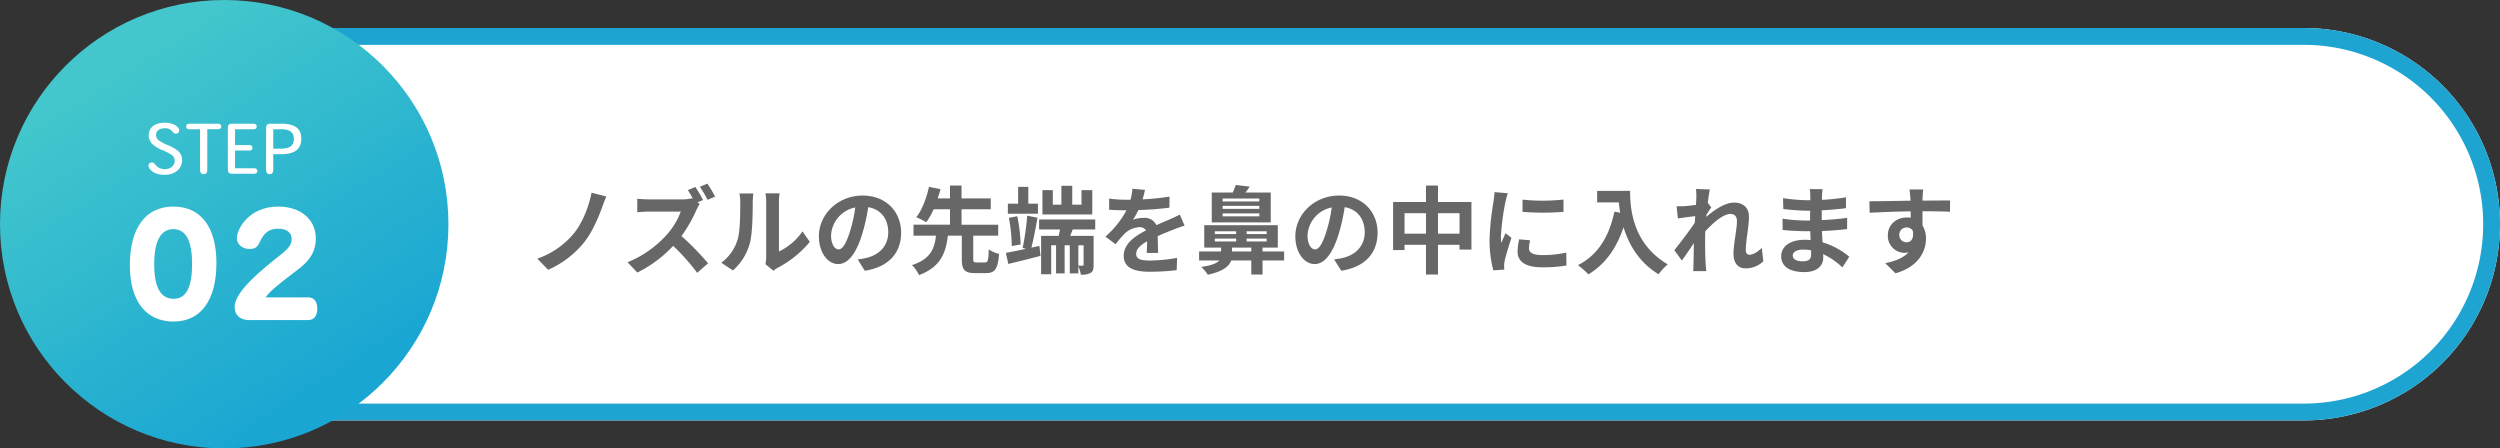 <svg xmlns="http://www.w3.org/2000/svg" xmlns:xlink="http://www.w3.org/1999/xlink" width="892" height="160" viewBox="0 0 892 160"><rect x="0" y="0" width="892" height="160" fill="#333333" stroke="none"/><defs><linearGradient id="a" x1="0.741" y1="0.866" x2="0.271" y2="0.134" gradientUnits="objectBoundingBox"><stop offset="0" stop-color="#19a6d2"/><stop offset="1" stop-color="#43c7cc"/></linearGradient></defs><g transform="translate(1453 -9278)"><path d="M0,0H773a70,70,0,0,1,70,70v0a70,70,0,0,1-70,70H0a0,0,0,0,1,0,0V0A0,0,0,0,1,0,0Z" transform="translate(-1404 9288)" fill="#fff"/><path d="M6,6V134H773A64,64,0,0,0,773,6H6M0,0H773a70,70,0,0,1,0,140H0Z" transform="translate(-1404 9288)" fill="#1da4d1"/><g transform="translate(-1453 9278)"><circle cx="80" cy="80" r="80" fill="url(#a)"/><path d="M-26.664-1.848C-25.32-.1-23.376.36-21.312.36c4.632,0,6.288-2.976,6.288-5.184A4.5,4.5,0,0,0-16.44-8.136,14.741,14.741,0,0,0-19.9-10.128a15.807,15.807,0,0,1-3.288-1.7,2.441,2.441,0,0,1-1.152-1.992c0-1.344,1.032-2.424,3.168-2.424a3.252,3.252,0,0,1,2.808,1.32,1.3,1.3,0,0,0,1.152.624,1.175,1.175,0,0,0,.936-1.872c-.288-.5-1.512-2.04-4.968-2.04-4.368,0-5.688,2.5-5.688,4.416a4.386,4.386,0,0,0,1.464,3.36,12.144,12.144,0,0,0,3.576,2.064A20.229,20.229,0,0,1-18.72-6.7a2.615,2.615,0,0,1,1.056,2.04c0,1.9-1.68,3.048-3.6,3.048a4.38,4.38,0,0,1-3.48-1.848,1.285,1.285,0,0,0-1.1-.576C-26.976-4.032-27.384-2.784-26.664-1.848Zm14.256-16.008c-.72,0-1.176.336-1.176.984,0,.672.48.984,1.176.984h3.792V-1.416c0,.96.432,1.56,1.3,1.56.888,0,1.272-.624,1.272-1.536v-14.5h3.792c.7,0,1.176-.312,1.176-.984,0-.648-.456-.984-1.176-.984ZM10.632,0c.7,0,1.176-.312,1.176-.984,0-.648-.456-.984-1.176-.984H3.864V-8.28H8.9c.7,0,1.176-.312,1.176-.984,0-.648-.456-.984-1.176-.984H3.864v-5.64h6.552c.7,0,1.176-.312,1.176-.984,0-.648-.456-.984-1.176-.984H2.76c-1.08,0-1.464.576-1.464,1.536V-1.536C1.3-.576,1.68,0,2.76,0Zm4.3-1.416c0,.96.408,1.56,1.272,1.56.888,0,1.3-.624,1.3-1.536V-6.984h2.688c4.824,0,7.3-1.608,7.3-5.544,0-3.336-1.92-5.328-7.008-5.328h-4.08c-1.08,0-1.464.576-1.464,1.536ZM17.5-8.952v-6.936h2.856c3.12,0,4.488,1.224,4.488,3.408,0,2.448-1.44,3.528-4.776,3.528Z" transform="translate(80 62)" fill="#fff"/><path d="M-24.986-19.708c0-8.268,2.34-12.532,6.812-12.532s6.708,4.056,6.708,12.376c0,8.424-2.132,12.48-6.6,12.48C-22.646-7.384-24.986-11.492-24.986-19.708Zm-8.684.312C-33.67-6.656-28,.728-18.07.728c9.724,0,15.288-7.592,15.288-20.9,0-12.792-5.564-20.124-15.34-20.124C-28-40.3-33.67-32.708-33.67-19.4Zm63.6,19.6c2.08,0,3.276-1.456,3.276-4.056S32.058-7.9,29.926-7.9H14.794c1.2-1.768,2.7-3.224,9.932-8.736,3.8-2.808,7.956-5.928,7.956-12.272,0-6.812-5.408-11.388-13.416-11.388C8.814-40.3,4.5-32.24,4.5-29.016c0,2.132,1.976,3.848,4.472,3.848,2.08,0,2.86-.572,3.9-2.86,1.508-3.12,3.328-4.368,6.4-4.368,3.016,0,4.784,1.352,4.784,3.692,0,1.872-.936,3.224-3.8,5.512C13.7-17.992,3.718-10.088,3.718-4.524c0,2.912,1.924,4.732,5.1,4.732Z" transform="translate(80 114)" fill="#fff"/></g><path d="M28.356-24.888l-5.3-1.36C22.134-21.386,19.89-15.5,16.626-11.56A29.356,29.356,0,0,1,3.706-2.72L7.582,1.258A34,34,0,0,0,20.468-8.6c2.754-3.434,4.964-8.568,6.392-12.478A39.785,39.785,0,0,1,28.356-24.888Zm31.756-3.4-2.686,1.122c.612.918,1.292,2.108,1.87,3.2l-.408-.306a12.418,12.418,0,0,1-3.5.408h-12a37.985,37.985,0,0,1-4.012-.238v4.828c.714-.034,2.584-.238,4.012-.238H54.91a26.344,26.344,0,0,1-5.066,8.33A38.114,38.114,0,0,1,35.9-1.428l3.5,3.672A44.669,44.669,0,0,0,52.19-7.276a75.169,75.169,0,0,1,8.568,9.622l3.876-3.4a95.582,95.582,0,0,0-9.486-9.724,49.805,49.805,0,0,0,5.338-9.316,16.73,16.73,0,0,1,1.19-2.142l-.782-.578,1.938-.816A45.561,45.561,0,0,0,60.112-28.288Zm4.284-1.19L61.71-28.356A39.915,39.915,0,0,1,64.464-23.7l2.686-1.156A45.809,45.809,0,0,0,64.4-29.478ZM85.1-.748,87.958,1.6A7.264,7.264,0,0,1,89.42.578,37.436,37.436,0,0,0,100.946-8.7l-2.618-3.74a21.531,21.531,0,0,1-8.4,7.174V-23.052a17.265,17.265,0,0,1,.238-2.958H85.1a15.074,15.074,0,0,1,.272,2.924V-3.264A12.938,12.938,0,0,1,85.1-.748ZM69.36-1.258,73.508,1.5A19.935,19.935,0,0,0,79.56-8.262c.918-3.434,1.02-10.608,1.02-14.62a22.394,22.394,0,0,1,.238-3.094h-5a12.9,12.9,0,0,1,.306,3.128c0,4.114-.034,10.54-.986,13.464A16.039,16.039,0,0,1,69.36-1.258Zm64.158-10.71c0-7.412-5.3-13.26-13.736-13.26-8.806,0-15.606,6.7-15.606,14.552,0,5.746,3.128,9.894,6.9,9.894,3.706,0,6.63-4.216,8.67-11.084a68.761,68.761,0,0,0,2.04-9.214c4.59.782,7.14,4.284,7.14,8.976,0,4.964-3.4,8.092-7.752,9.112a26.151,26.151,0,0,1-3.162.544l2.55,4.046C129.132.272,133.518-4.794,133.518-11.968Zm-24.99.85a10.7,10.7,0,0,1,8.636-9.86,51.035,51.035,0,0,1-1.8,8.228c-1.394,4.59-2.72,6.732-4.148,6.732C109.888-6.018,108.528-7.684,108.528-11.118ZM160.48-1.36c-1.054,0-1.224-.17-1.224-1.292v-8.262h8.908v-3.91h-13.09v-5.508h10.438v-3.876H155.074V-28.8H150.96v4.59h-4.386c.374-1.156.714-2.244,1.02-3.3l-4.148-.816c-.714,3.468-2.312,8.058-4.522,10.846a26.765,26.765,0,0,1,3.57,1.768,24.627,24.627,0,0,0,2.618-4.624h5.848v5.508H137.938v3.91h8.024c-.51,4.488-1.8,8.3-8.568,10.506a12.85,12.85,0,0,1,2.516,3.57c7.82-2.958,9.554-8.024,10.3-14.076h4.964v8.262c0,3.842.884,5.1,4.692,5.1h3.944c3.162,0,4.25-1.462,4.658-6.834A11.224,11.224,0,0,1,164.8-6.018c-.136,4.012-.34,4.658-1.36,4.658Zm41.242-25.806H197.88v5.2h-3.3V-28.7h-3.876v6.732h-3.06v-5.2H183.94v8.7h17.782Zm-19.38,4.828h-3.434v-5.984H175.27v5.984H171.6v3.6h10.744ZM176.154-7.786a55.64,55.64,0,0,0-1.19-10.064l-2.992.578a57.373,57.373,0,0,1,1.02,10.064ZM180-6.63c.748-2.924,1.564-7.14,2.176-10.676l-3.672-.748a89.591,89.591,0,0,1-1.632,11.526l1.224.306c-2.72.578-5.27,1.122-7.208,1.428l.884,3.978c3.3-.816,7.514-1.836,11.492-2.89l-.408-3.57ZM198.628-.578c0,.272-.068.374-.374.374-.2,0-.85,0-1.5-.034V-7.48h1.87Zm4.148-12.546v-3.57H182.75v3.57H190.2c-.136.782-.306,1.564-.442,2.278h-6.29v13.7h3.6V-7.48H188.8V2.55h3.06V-7.48H193.7V2.55h3.06V-.034a12.733,12.733,0,0,1,.884,3.026,6.363,6.363,0,0,0,3.468-.612c.918-.544,1.088-1.428,1.088-2.924v-10.3h-8.364l.918-2.278Zm17.748-14.144-4.488-.374a18.9,18.9,0,0,1-.68,3.91h-1.632a44.24,44.24,0,0,1-5.984-.408v3.978c1.87.136,4.352.2,5.746.2h.442a33.367,33.367,0,0,1-7.514,9.384l3.638,2.72a39.145,39.145,0,0,1,3.162-3.74,8.282,8.282,0,0,1,5.3-2.346,2.616,2.616,0,0,1,2.38,1.156c-3.876,2.006-7.956,4.726-7.956,9.078,0,4.386,3.944,5.678,9.282,5.678a85.053,85.053,0,0,0,9.622-.578l.136-4.386a55.62,55.62,0,0,1-9.656.952c-3.332,0-4.93-.51-4.93-2.38,0-1.7,1.36-3.026,3.91-4.488-.034,1.5-.068,3.128-.17,4.148h4.08c-.034-1.564-.1-4.08-.136-5.984,2.074-.952,4.012-1.7,5.542-2.312,1.156-.442,2.958-1.122,4.046-1.428l-1.7-3.944c-1.258.646-2.448,1.19-3.774,1.768-1.394.612-2.822,1.19-4.59,2.006a4.6,4.6,0,0,0-4.522-2.618,11.521,11.521,0,0,0-3.842.68,23.738,23.738,0,0,0,1.938-3.468,101.282,101.282,0,0,0,11.084-.85l.034-3.944a86.077,86.077,0,0,1-9.622.986A32.528,32.528,0,0,0,220.524-27.268Zm40.8,4.148h-13.09v-1.054h13.09Zm0,2.652h-13.09v-1.088h13.09Zm0,2.652h-13.09V-18.87h13.09Zm4.08-8.5h-9.01a25.687,25.687,0,0,0,1.5-2.108L252.926-29a22.29,22.29,0,0,1-1.088,2.686h-7.48V-15.64H265.4ZM251.566-5.27V-6.664h6.9V-5.27Zm-6.12-4.59h7.616v1.02h-7.616Zm0-2.618h7.616v.986h-7.616Zm18.5.986H256.8v-.986h7.14Zm0,2.652H256.8V-9.86h7.14Zm6.222,3.57H262.48V-6.664h5.44v-7.99H241.672v7.99h6.018V-5.27h-7.854v3.2h7.242c-.816.918-2.618,1.768-6.46,2.312a13.621,13.621,0,0,1,2.312,2.788c5.338-1.156,7.65-2.992,8.364-5.1h7.174V2.958h4.012V-2.074h7.684Zm33.354-6.7c0-7.412-5.3-13.26-13.736-13.26-8.806,0-15.606,6.7-15.606,14.552,0,5.746,3.128,9.894,6.9,9.894,3.706,0,6.63-4.216,8.67-11.084a68.754,68.754,0,0,0,2.04-9.214c4.59.782,7.14,4.284,7.14,8.976,0,4.964-3.4,8.092-7.752,9.112a26.15,26.15,0,0,1-3.162.544l2.55,4.046C299.132.272,303.518-4.794,303.518-11.968Zm-24.99.85a10.7,10.7,0,0,1,8.636-9.86,51.033,51.033,0,0,1-1.8,8.228c-1.394,4.59-2.72,6.732-4.148,6.732C279.888-6.018,278.528-7.684,278.528-11.118Zm46.546-.51v-7.31h7.684v7.31Zm-11.934,0v-7.31h7.65v7.31Zm11.934-11.288V-28.8H320.79v5.882H309.06V-5.78h4.08V-7.65h7.65V2.958h4.284V-7.65h7.684v1.7h4.25V-22.916Zm30.158-.85v4.352a91.254,91.254,0,0,0,14.62,0V-23.8A69.915,69.915,0,0,1,355.232-23.766Zm2.72,14.518-3.91-.374a20.772,20.772,0,0,0-.578,4.42c0,3.5,2.822,5.576,8.67,5.576a48.151,48.151,0,0,0,8.772-.646l-.068-4.59a40.192,40.192,0,0,1-8.534.884c-3.468,0-4.76-.918-4.76-2.414A11.54,11.54,0,0,1,357.952-9.248ZM350-26.044l-4.76-.408c-.034,1.088-.238,2.38-.34,3.332a94.808,94.808,0,0,0-1.428,13.464,43.463,43.463,0,0,0,1.326,11.118l3.944-.272C348.7.714,348.67.17,348.67-.2a10.261,10.261,0,0,1,.17-1.6c.374-1.8,1.5-5.508,2.448-8.33L349.18-11.8c-.476,1.122-1.02,2.312-1.53,3.468a16.405,16.405,0,0,1-.136-2.21,90.18,90.18,0,0,1,1.632-12.478C349.282-23.63,349.724-25.33,350-26.044Zm31.858-.85v4.114h7.752c.1,1.156.238,2.38.476,3.672l-2.074-.374c-1.87,8.942-5.916,15.5-12.988,19.074a32.293,32.293,0,0,1,3.706,3.3c5.916-3.536,10-9.18,12.546-16.8,1.87,6.086,5.474,12.512,12.512,16.762A21.768,21.768,0,0,1,407.048-.68c-12.512-7.378-13.43-19.788-13.43-26.214Zm35.394,2.38c0,.374-.068,1.326-.136,2.618-1.462.2-2.958.374-3.944.442a29.212,29.212,0,0,1-2.958.034l.442,4.352c1.9-.272,4.522-.612,6.188-.816-.034.816-.1,1.632-.17,2.414-1.938,2.856-5.338,7.344-7.276,9.724L412.08-2.04c1.19-1.6,2.856-4.08,4.284-6.222-.034,2.856-.068,4.828-.136,7.48,0,.544-.034,1.734-.1,2.516h4.692c-.1-.782-.2-2.006-.238-2.618-.2-3.2-.2-6.052-.2-8.84,0-.884.034-1.8.068-2.754,2.788-3.06,6.46-6.188,8.976-6.188,1.428,0,2.312.85,2.312,2.516,0,3.094-1.224,8.092-1.224,11.764,0,3.3,1.7,5.134,4.25,5.134a9.062,9.062,0,0,0,6.392-2.516l-.544-4.794c-1.564,1.564-3.162,2.448-4.42,2.448-.85,0-1.292-.646-1.292-1.53,0-3.5,1.122-8.5,1.122-12.036,0-2.856-1.666-5.032-5.338-5.032-3.3,0-7.208,2.754-9.894,5.1.034-.272.034-.51.068-.748.578-.884,1.258-2.006,1.734-2.618l-1.258-1.632c.238-2.108.544-3.842.748-4.794l-4.964-.17A18.771,18.771,0,0,1,417.248-24.514ZM451.656-3.842c0-1.156,1.326-2.108,3.74-2.108a18.883,18.883,0,0,1,2.788.238c.034.612.034,1.088.034,1.462,0,1.972-1.19,2.482-2.992,2.482C452.88-1.768,451.656-2.55,451.656-3.842ZM462.3-27.506h-4.59a13.669,13.669,0,0,1,.2,2.346v1.6h-1.326a63.477,63.477,0,0,1-8.4-.748l.1,3.876a78.159,78.159,0,0,0,8.33.612h1.258c-.034,1.156-.034,2.38-.034,3.5h-1.632a60.079,60.079,0,0,1-8.194-.646l.034,4.012c2.244.272,6.12.442,8.092.442h1.768c.034,1.02.068,2.108.136,3.162-.68-.068-1.394-.1-2.108-.1-5.236,0-8.4,2.414-8.4,5.848,0,3.6,2.856,5.678,8.3,5.678,4.488,0,6.7-2.244,6.7-5.134,0-.374,0-.782-.034-1.258A26.061,26.061,0,0,1,469.37.408L471.818-3.4a26.619,26.619,0,0,0-9.52-5.134c-.1-1.36-.17-2.754-.238-4.046,3.264-.1,5.916-.34,8.976-.68l.034-4.012c-2.754.374-5.644.646-9.078.816v-3.5c3.3-.17,6.392-.476,8.636-.748l.034-3.91a71.258,71.258,0,0,1-8.6.918c0-.544,0-1.054.034-1.394A22.956,22.956,0,0,1,462.3-27.506Zm35.9.1h-4.93a24.672,24.672,0,0,1,.34,2.958c.034.272.034.612.068,1.054-4.624.068-10.812.2-14.688.2l.1,4.114c4.182-.238,9.486-.442,14.62-.51.034.748.034,1.53.034,2.278a8.823,8.823,0,0,0-1.36-.1c-3.706,0-6.8,2.516-6.8,6.358a6,6,0,0,0,5.848,6.256,7.27,7.27,0,0,0,1.53-.17c-1.87,2.04-4.862,3.162-8.3,3.876l3.638,3.6C496.6.2,499.188-5.44,499.188-9.86a8.653,8.653,0,0,0-1.224-4.658c0-1.5-.034-3.366-.034-5.1,4.624,0,7.786.068,9.826.17l.034-4.012c-1.768-.034-6.426.034-9.86.034.034-.408.034-.782.034-1.054C498-25.024,498.134-26.86,498.2-27.4Zm-8.534,16.286a2.56,2.56,0,0,1,2.618-2.72,2.507,2.507,0,0,1,2.21,1.19c.476,2.992-.782,4.08-2.21,4.08A2.539,2.539,0,0,1,489.668-11.118Z" transform="translate(-1265 9373)" fill="#676767"/></g></svg>